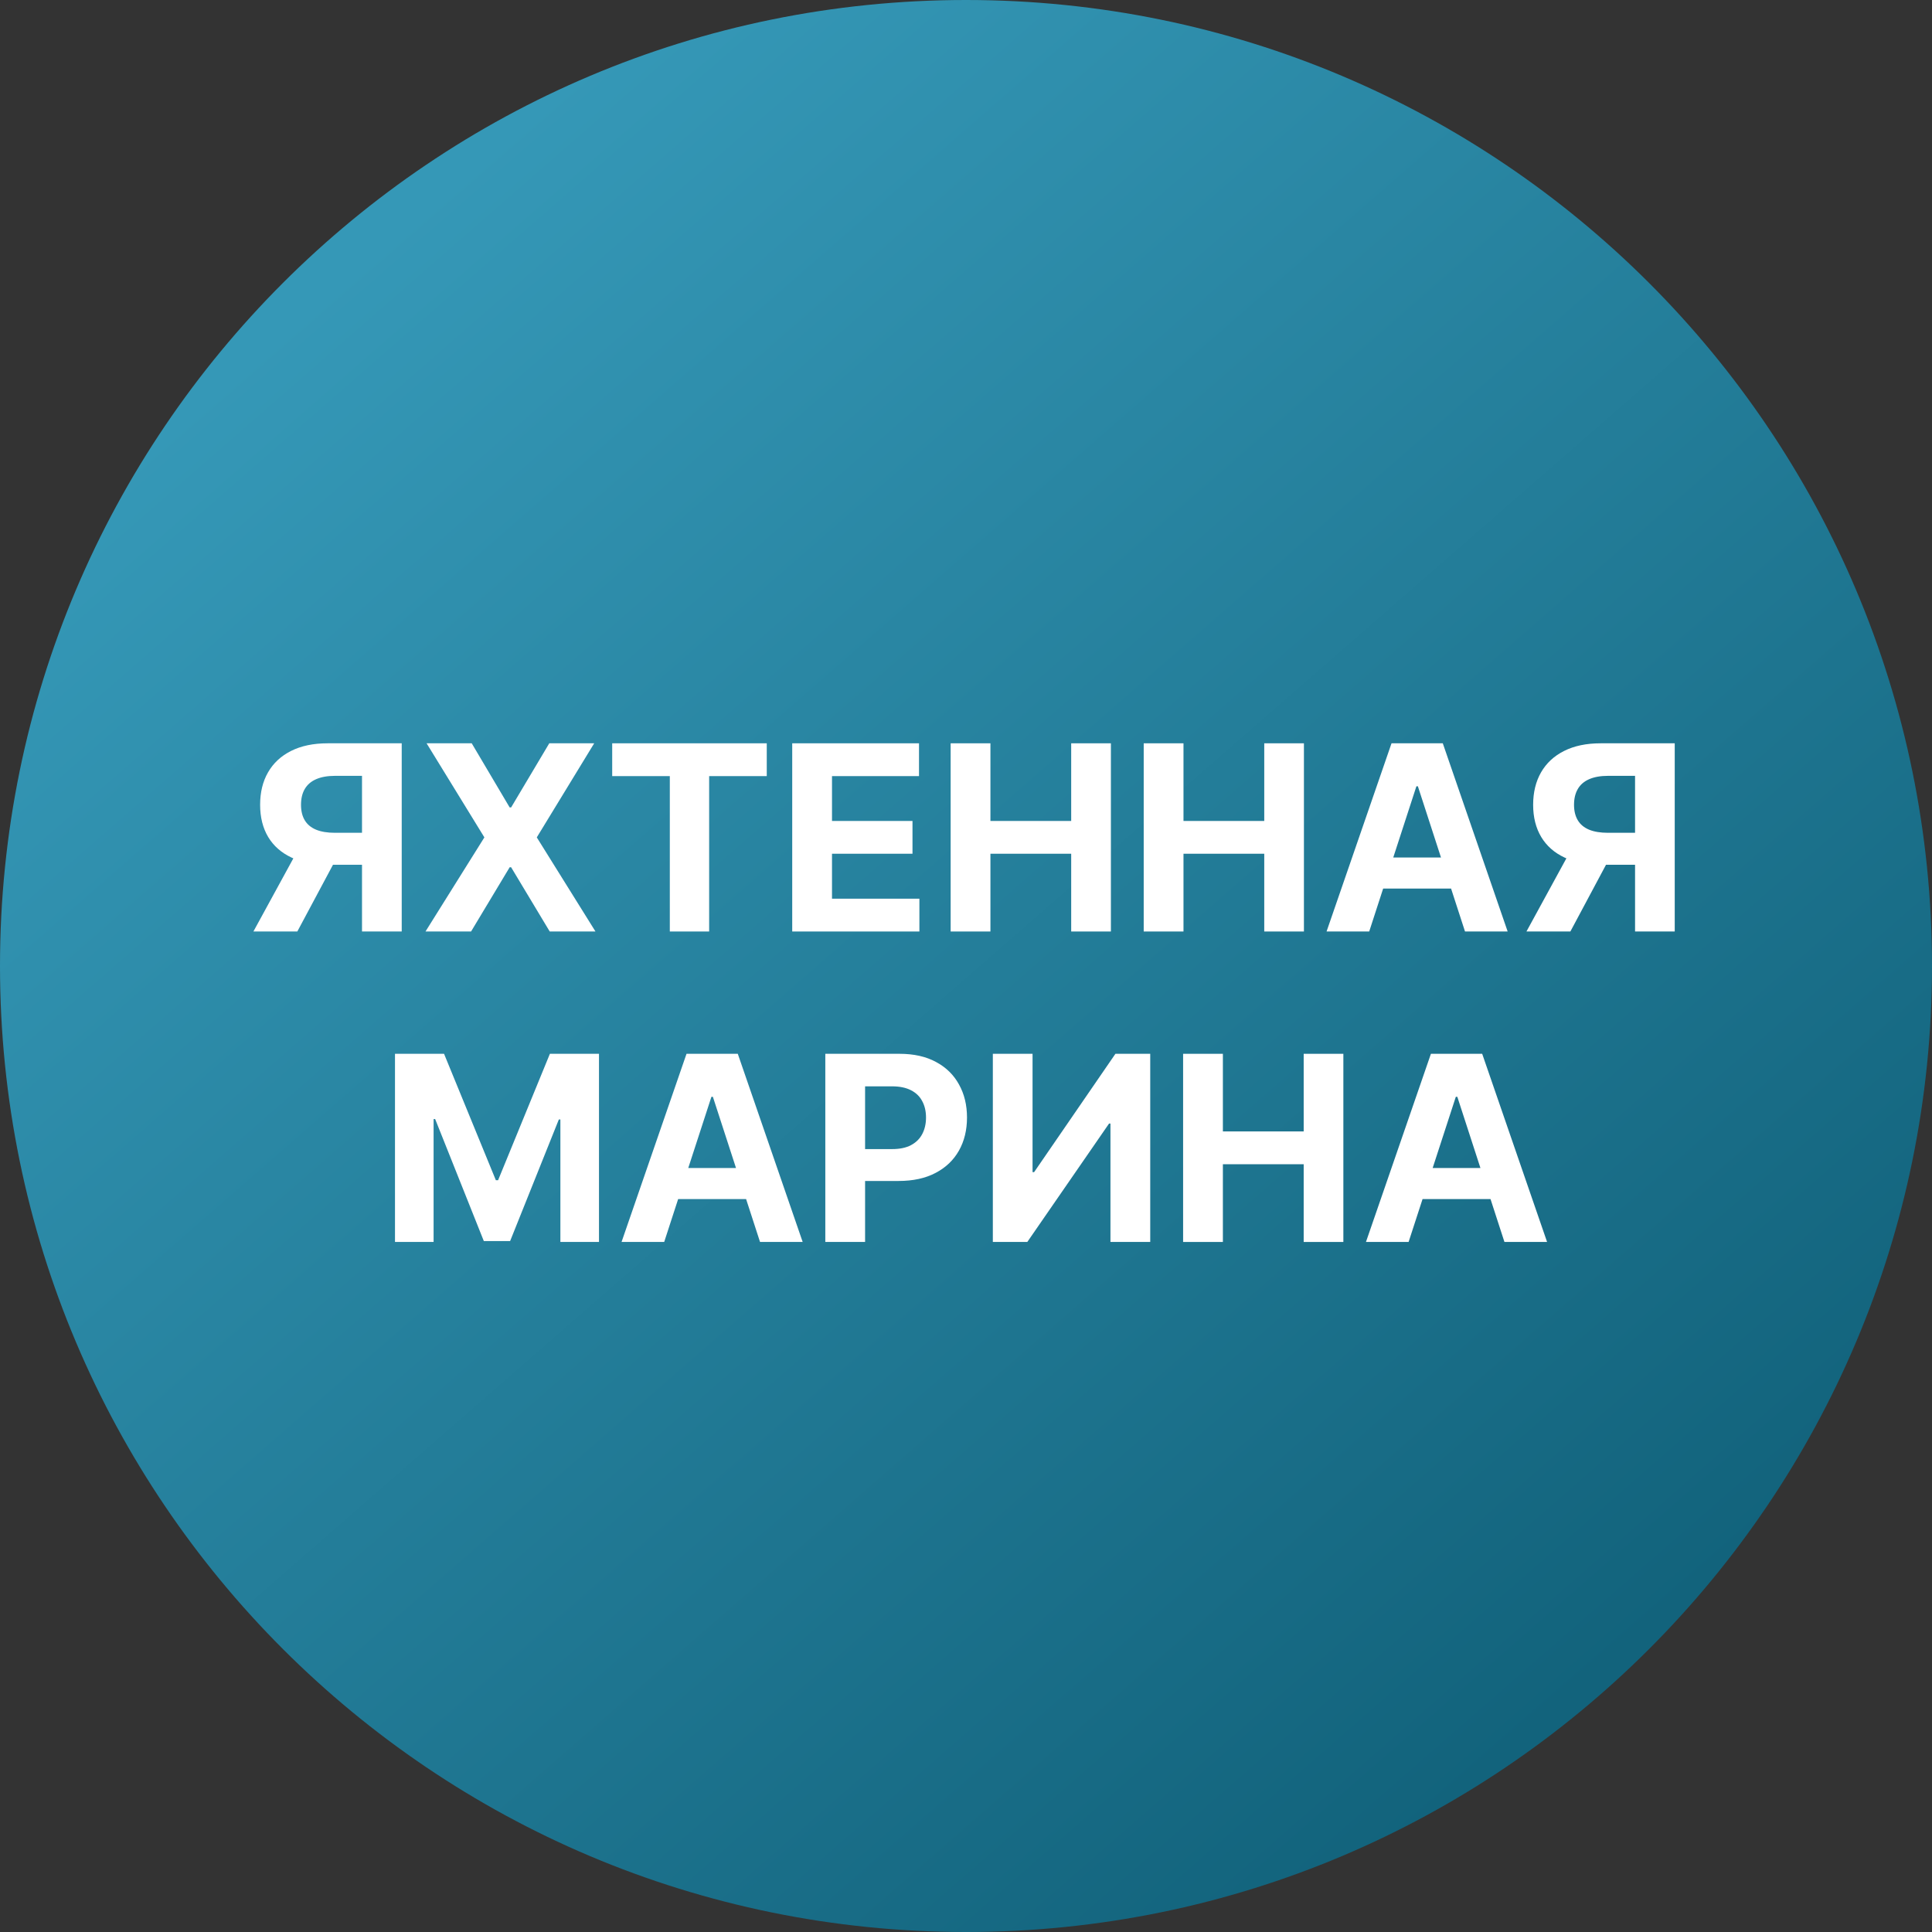 <svg width="56" height="56" viewBox="0 0 56 56" fill="none" xmlns="http://www.w3.org/2000/svg">
<rect x="0" y="0" width="56" height="56" fill="#333333" stroke="none"/>
<g clip-path="url(#clip0_1076_3)">
<path d="M56 28C56 12.536 43.464 0 28 0C12.536 0 0 12.536 0 28C0 43.464 12.536 56 28 56C43.464 56 56 43.464 56 28Z" fill="url(#paint0_linear_1076_3)"/>
<path d="M11.644 27H10.493V22.488H9.716C9.494 22.488 9.309 22.521 9.162 22.586C9.016 22.65 8.907 22.744 8.834 22.869C8.761 22.993 8.725 23.146 8.725 23.327C8.725 23.506 8.761 23.656 8.834 23.777C8.907 23.898 9.016 23.988 9.162 24.049C9.307 24.109 9.49 24.139 9.71 24.139H10.962V25.066H9.524C9.107 25.066 8.75 24.997 8.453 24.858C8.157 24.72 7.93 24.521 7.774 24.262C7.618 24 7.54 23.689 7.54 23.327C7.54 22.966 7.616 22.653 7.769 22.387C7.923 22.118 8.146 21.912 8.437 21.766C8.73 21.619 9.083 21.545 9.495 21.545H11.644V27ZM8.701 24.517H9.945L8.618 27H7.345L8.701 24.517Z" fill="white"/>
<path d="M13.673 21.545L14.773 23.404H14.815L15.921 21.545H17.223L15.559 24.272L17.26 27H15.934L14.815 25.138H14.773L13.654 27H12.333L14.04 24.272L12.365 21.545H13.673Z" fill="white"/>
<path d="M17.745 22.496V21.545H22.225V22.496H20.555V27H19.415V22.496H17.745Z" fill="white"/>
<path d="M22.963 27V21.545H26.638V22.496H24.116V23.796H26.449V24.746H24.116V26.049H26.649V27H22.963Z" fill="white"/>
<path d="M27.555 27V21.545H28.708V23.796H31.049V21.545H32.2V27H31.049V24.746H28.708V27H27.555Z" fill="white"/>
<path d="M33.151 27V21.545H34.304V23.796H36.645V21.545H37.795V27H36.645V24.746H34.304V27H33.151Z" fill="white"/>
<path d="M39.687 27H38.451L40.334 21.545H41.82L43.7 27H42.464L41.098 22.791H41.055L39.687 27ZM39.609 24.855H42.528V25.756H39.609V24.855Z" fill="white"/>
<path d="M48.543 27H47.393V22.488H46.615C46.393 22.488 46.209 22.521 46.061 22.586C45.916 22.65 45.806 22.744 45.734 22.869C45.661 22.993 45.624 23.146 45.624 23.327C45.624 23.506 45.661 23.656 45.734 23.777C45.806 23.898 45.916 23.988 46.061 24.049C46.207 24.109 46.39 24.139 46.61 24.139H47.862V25.066H46.423C46.006 25.066 45.649 24.997 45.353 24.858C45.056 24.72 44.83 24.521 44.674 24.262C44.517 24 44.439 23.689 44.439 23.327C44.439 22.966 44.516 22.653 44.668 22.387C44.823 22.118 45.046 21.912 45.337 21.766C45.63 21.619 45.982 21.545 46.394 21.545H48.543V27ZM45.6 24.517H46.844L45.518 27H44.245L45.6 24.517Z" fill="white"/>
<path d="M11.449 30.545H12.871L14.373 34.21H14.437L15.939 30.545H17.362V35.999H16.243V32.449H16.198L14.786 35.973H14.024L12.613 32.436H12.568V35.999H11.449V30.545Z" fill="white"/>
<path d="M19.252 35.999H18.016L19.899 30.545H21.385L23.266 35.999H22.03L20.663 31.791H20.621L19.252 35.999ZM19.175 33.855H22.094V34.756H19.175V33.855Z" fill="white"/>
<path d="M23.922 35.999V30.545H26.074C26.488 30.545 26.84 30.624 27.131 30.782C27.423 30.938 27.645 31.156 27.797 31.434C27.952 31.712 28.029 32.031 28.029 32.393C28.029 32.755 27.951 33.075 27.795 33.352C27.638 33.629 27.412 33.845 27.115 33.999C26.821 34.154 26.464 34.231 26.045 34.231H24.673V33.307H25.858C26.08 33.307 26.263 33.269 26.407 33.192C26.553 33.114 26.661 33.007 26.732 32.87C26.805 32.731 26.841 32.573 26.841 32.393C26.841 32.212 26.805 32.054 26.732 31.919C26.661 31.782 26.553 31.677 26.407 31.602C26.261 31.526 26.077 31.488 25.853 31.488H25.075V35.999H23.922Z" fill="white"/>
<path d="M28.778 30.545H29.929V33.975H29.974L32.331 30.545H33.34V35.999H32.187V32.566H32.147L29.777 35.999H28.778V30.545Z" fill="white"/>
<path d="M34.293 35.999V30.545H35.446V32.795H37.788V30.545H38.938V35.999H37.788V33.746H35.446V35.999H34.293Z" fill="white"/>
<path d="M40.829 35.999H39.593L41.476 30.545H42.962L44.843 35.999H43.607L42.241 31.791H42.198L40.829 35.999ZM40.752 33.855H43.671V34.756H40.752V33.855Z" fill="white"/>
</g>
<defs>
<linearGradient id="paint0_linear_1076_3" x1="46.054" y1="48.844" x2="10.142" y2="7.686" gradientUnits="userSpaceOnUse">
<stop stop-color="#12637C"/>
<stop offset="1" stop-color="#3598B7"/>
</linearGradient>
<clipPath id="clip0_1076_3">
<rect width="56" height="56" fill="white"/>
</clipPath>
</defs>
</svg>
